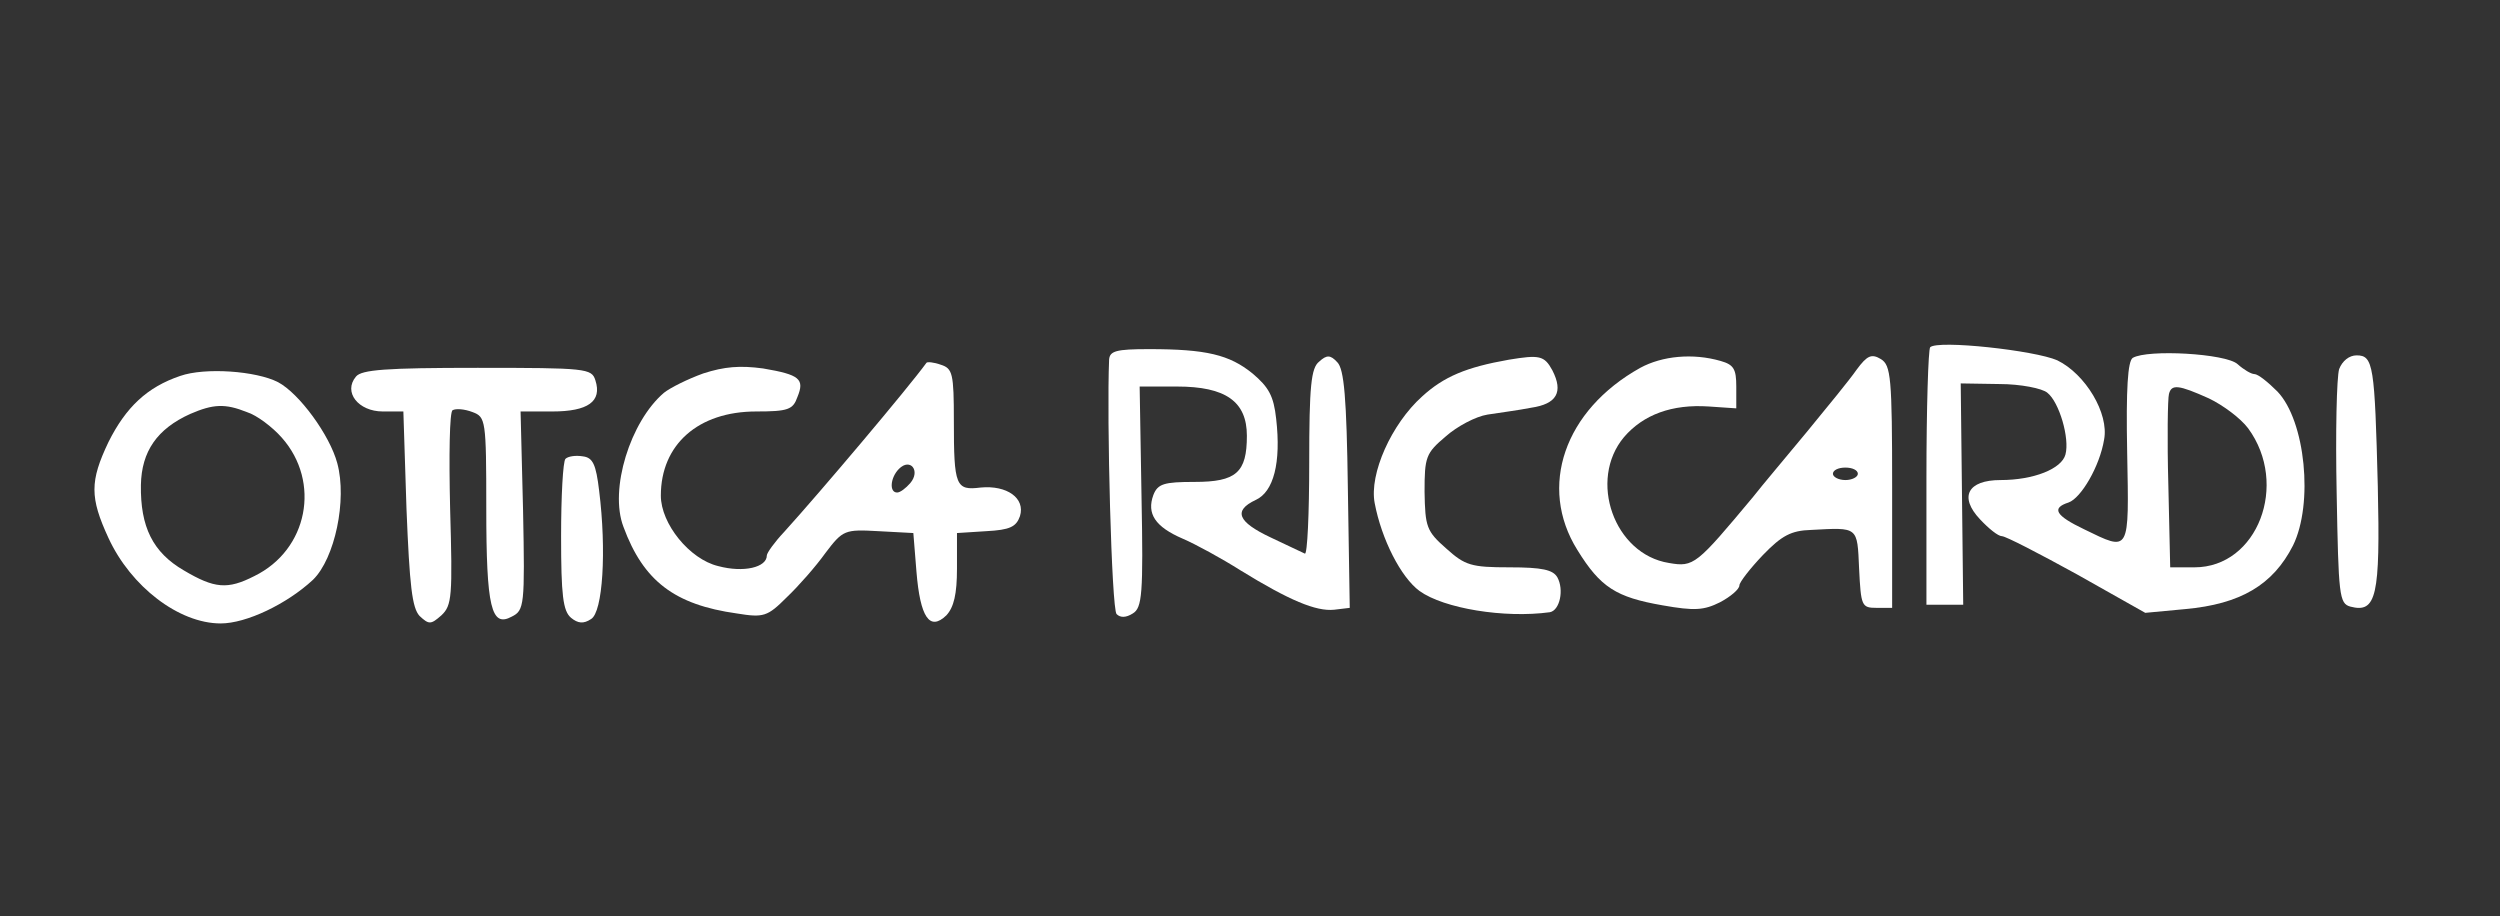 <svg xmlns="http://www.w3.org/2000/svg" version="1.0" width="401pt" height="147pt" viewBox="0 0 401 147" preserveAspectRatio="xMidYMid meet">

<rect x="0" y="0" width="401" height="147" fill="#333333" stroke="none"/>

<g transform="translate(0,147) scale(0.1,-0.1)" fill="#ffffff" stroke="none">
<path d="M3096 913 c-3 -3 -6 -98 -6 -210 l0 -203 30 0 29 0 -2 178 -2 177 62 -1 c34 0 69 -7 77 -14 19 -15 36 -73 29 -99 -6 -23 -51 -41 -104 -41 -53 0 -67 -27 -33 -63 14 -15 29 -27 35 -27 6 0 60 -28 120 -61 l110 -62 64 6 c89 8 141 39 173 102 33 67 20 200 -25 247 -15 15 -31 28 -37 28 -5 0 -17 7 -27 16 -19 17 -144 24 -168 10 -8 -5 -11 -49 -9 -152 3 -162 5 -159 -69 -123 -46 22 -53 34 -25 43 20 7 50 58 57 101 8 42 -30 105 -75 127 -36 16 -192 33 -204 21z m447 -82 c23 -11 51 -32 63 -48 66 -90 15 -223 -86 -223 l-39 0 -3 133 c-2 72 -1 138 1 145 4 16 15 15 64 -7z" fill="#ffffff"/>
<path d="M1779 893 c-4 -93 4 -400 12 -408 6 -6 15 -6 26 1 15 9 17 31 14 187 l-3 177 60 0 c78 0 112 -24 112 -79 0 -59 -17 -74 -84 -74 -49 0 -59 -3 -66 -21 -11 -30 3 -51 47 -70 21 -9 63 -32 93 -51 78 -48 121 -66 150 -63 l25 3 -3 190 c-2 147 -6 193 -17 204 -11 12 -17 12 -29 1 -13 -10 -16 -39 -16 -162 0 -82 -3 -148 -7 -146 -5 2 -29 14 -55 26 -53 25 -60 43 -24 60 29 13 41 60 33 130 -4 37 -12 51 -38 73 -37 30 -74 39 -166 39 -53 0 -63 -3 -64 -17z" fill="#ffffff"/>
<path d="M2420 893 c-68 -12 -104 -27 -139 -59 -49 -44 -85 -124 -76 -171 11 -58 42 -119 72 -141 39 -28 136 -44 209 -34 16 3 23 36 12 56 -7 12 -24 16 -77 16 -61 0 -71 3 -101 30 -32 28 -34 35 -35 91 0 56 2 62 34 89 18 16 48 32 67 35 19 3 50 7 70 11 41 6 52 25 34 60 -13 24 -21 25 -70 17z" fill="#ffffff"/>
<path d="M2631 880 c-122 -68 -164 -191 -101 -292 37 -60 62 -76 137 -89 51 -9 66 -8 92 5 17 9 31 21 31 27 0 5 17 27 38 49 30 31 45 39 77 40 76 4 74 6 77 -62 3 -60 4 -63 28 -63 l25 0 0 194 c0 176 -2 195 -18 205 -15 9 -22 6 -39 -17 -11 -16 -48 -61 -80 -100 -33 -40 -72 -86 -86 -104 -91 -109 -95 -113 -135 -106 -88 14 -130 133 -72 202 31 36 77 53 136 49 l44 -3 0 35 c0 28 -4 35 -25 41 -45 13 -94 8 -129 -11z m349 -170 c0 -5 -9 -10 -20 -10 -11 0 -20 5 -20 10 0 6 9 10 20 10 11 0 20 -4 20 -10z" fill="#ffffff"/>
<path d="M3752 878 c-4 -13 -6 -102 -4 -199 3 -164 4 -177 22 -182 42 -11 48 17 44 193 -5 194 -7 210 -34 210 -12 0 -23 -9 -28 -22z" fill="#ffffff"/>
<path d="M1128 871 c-25 -9 -53 -23 -63 -31 -54 -46 -88 -155 -65 -215 32 -87 82 -125 182 -139 43 -7 49 -5 80 26 19 18 47 50 62 71 28 37 31 38 85 35 l56 -3 5 -62 c6 -73 21 -96 48 -70 12 13 17 34 17 75 l0 57 47 3 c38 2 48 7 54 24 9 29 -21 50 -63 46 -40 -5 -43 2 -43 107 0 76 -2 84 -21 90 -11 4 -22 5 -23 3 -29 -40 -170 -207 -228 -271 -16 -17 -28 -34 -28 -38 0 -19 -37 -28 -78 -17 -46 11 -92 68 -92 113 0 82 60 135 153 135 51 0 59 3 66 23 12 29 4 36 -55 46 -37 5 -62 3 -96 -8z m332 -176 c-7 -8 -16 -15 -21 -15 -13 0 -11 24 3 38 18 18 35 -3 18 -23z" fill="#ffffff"/>
<path d="M289 867 c-53 -18 -87 -50 -115 -106 -30 -63 -30 -89 0 -154 36 -78 113 -137 180 -137 41 0 106 31 148 70 35 34 55 128 39 187 -12 45 -61 112 -95 130 -35 18 -117 24 -157 10z m107 -58 c16 -5 41 -24 56 -41 63 -71 42 -180 -44 -222 -43 -22 -64 -20 -113 9 -50 29 -70 70 -69 137 1 54 26 90 79 114 37 16 56 17 91 3z" fill="#ffffff"/>
<path d="M571 866 c-21 -25 4 -56 43 -56 l33 0 5 -156 c5 -124 9 -159 21 -172 15 -14 18 -14 35 1 17 16 18 30 14 171 -2 84 -1 156 4 158 5 3 19 2 32 -3 21 -8 22 -12 22 -154 0 -160 8 -192 41 -174 20 10 21 18 18 170 l-4 159 51 0 c57 0 80 16 69 50 -6 19 -14 20 -189 20 -147 0 -186 -3 -195 -14z" fill="#ffffff"/>
<path d="M907 734 c-4 -4 -7 -60 -7 -124 0 -95 3 -120 16 -131 11 -9 20 -10 32 -2 19 11 25 110 13 206 -5 42 -10 53 -26 55 -12 2 -24 0 -28 -4z" fill="#ffffff"/>
</g>
</svg>